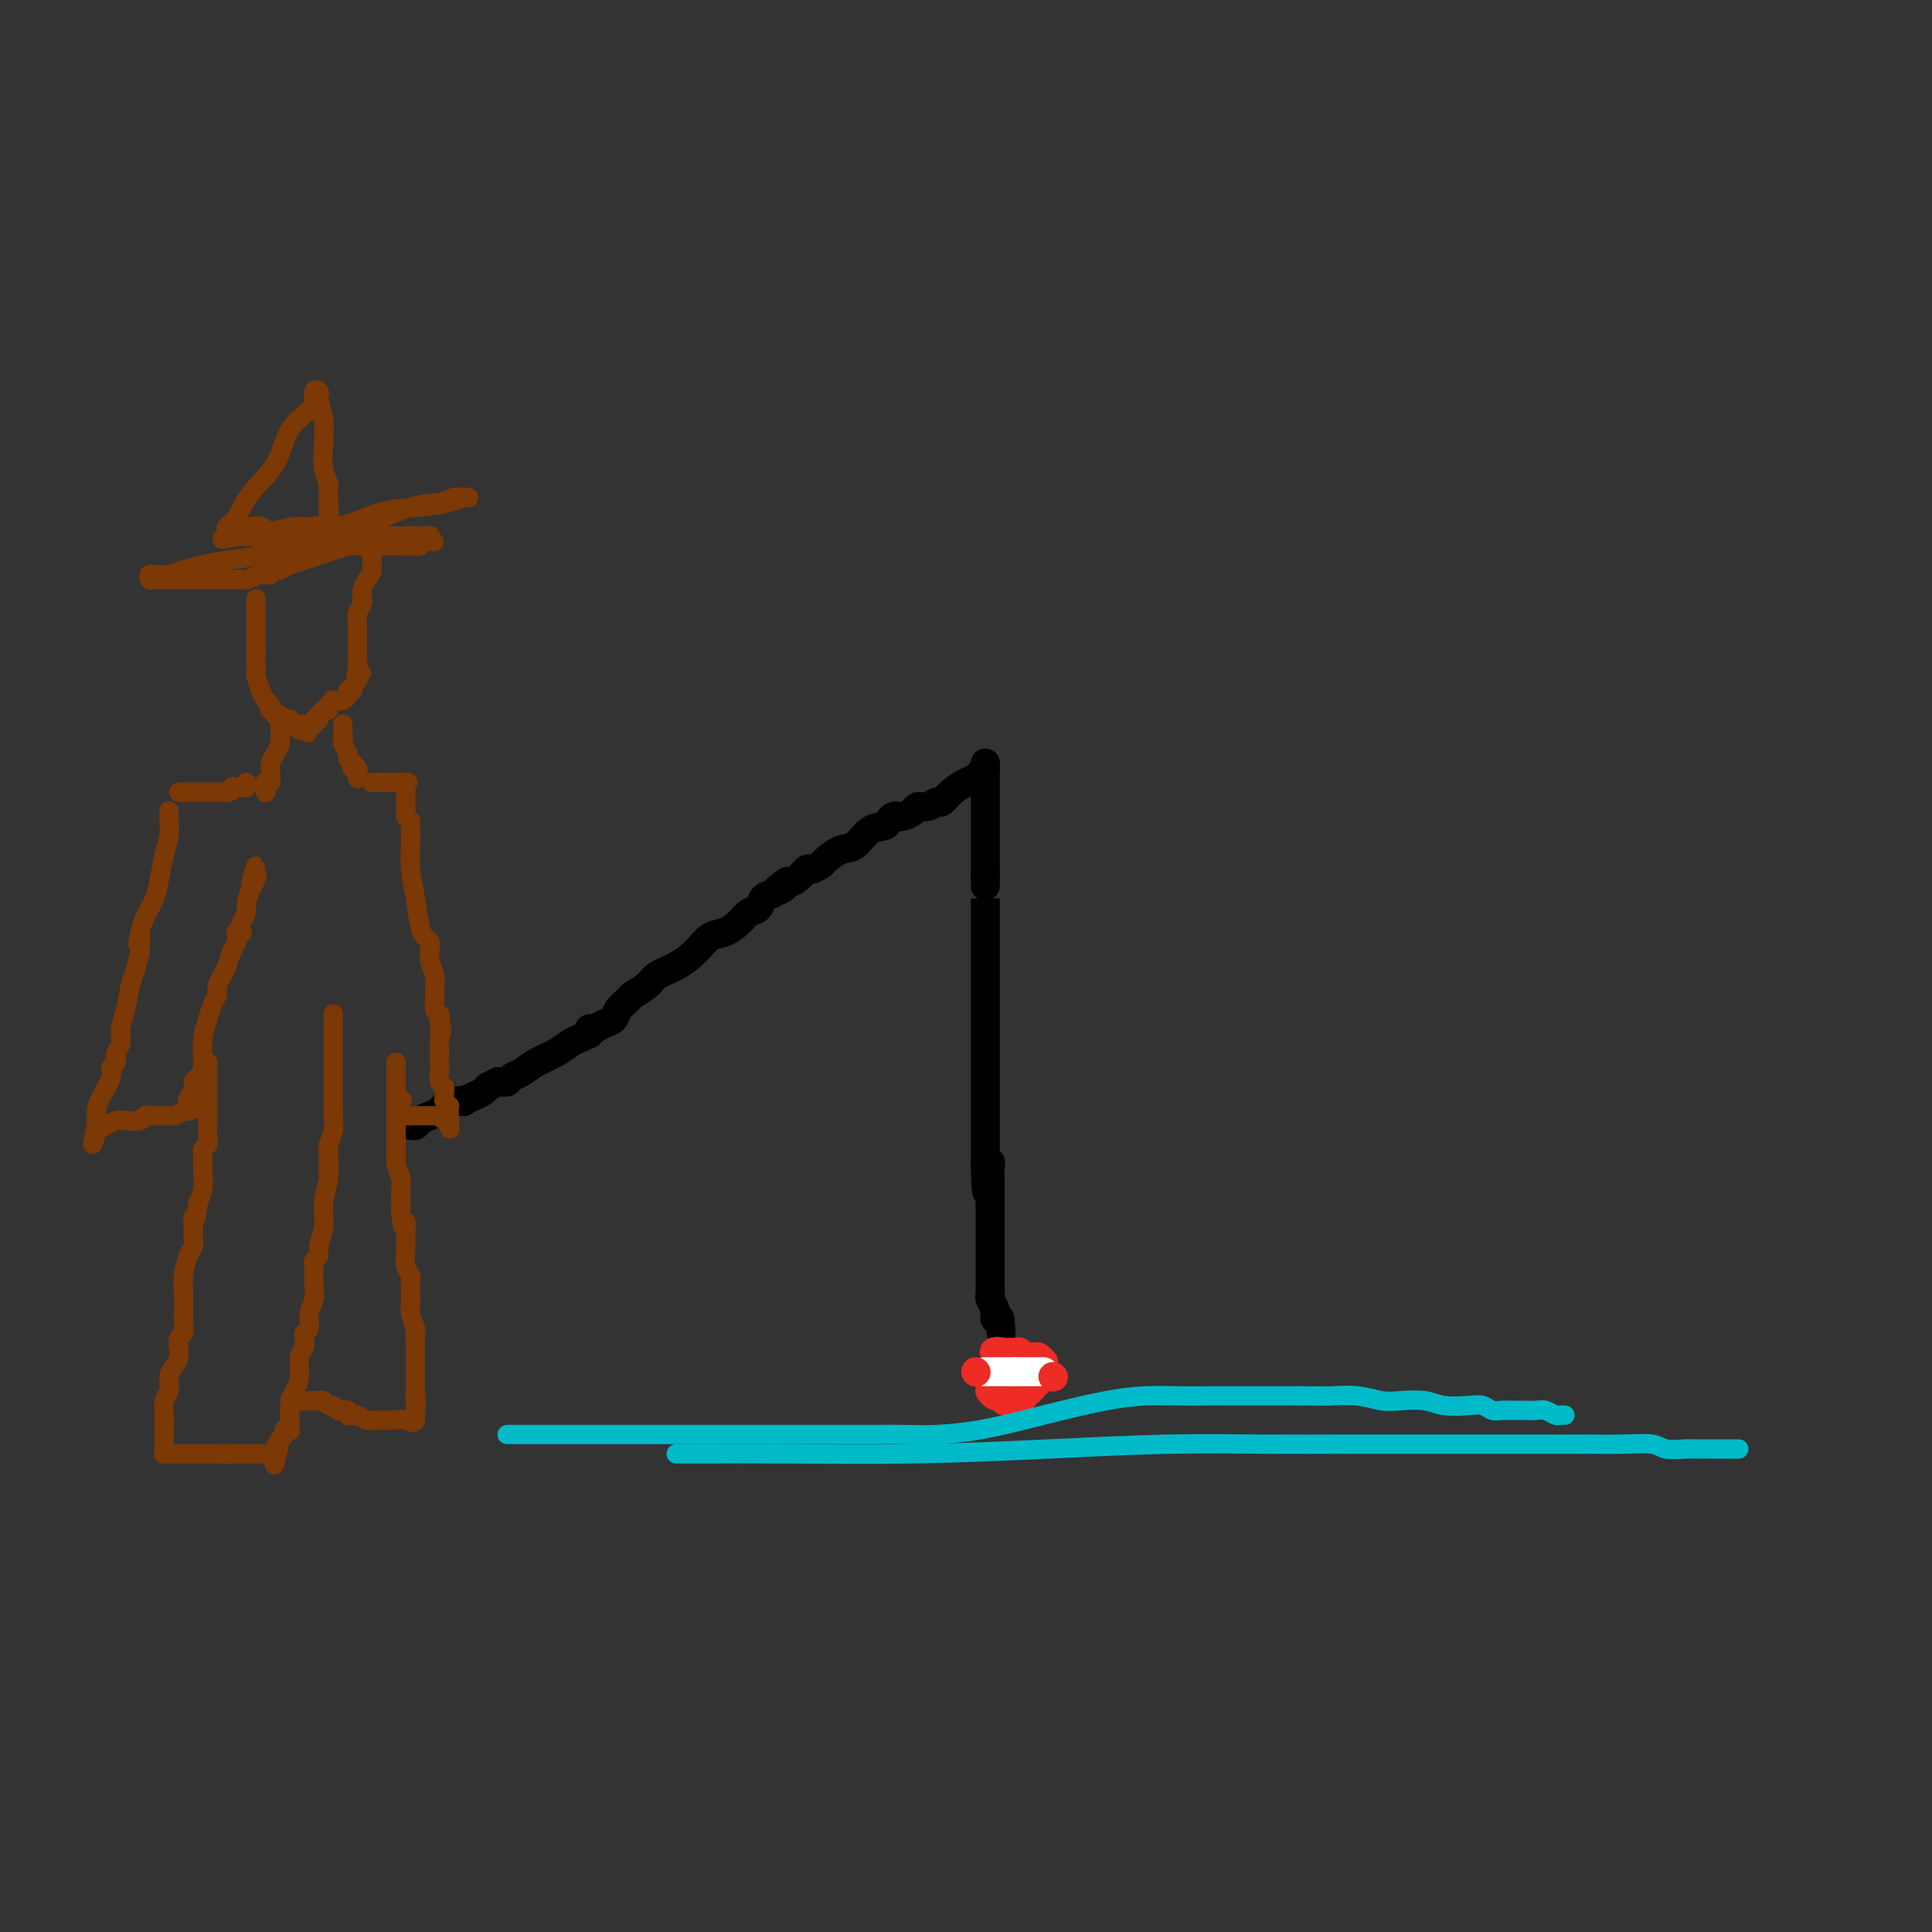 <svg viewBox='0 0 400 400' version='1.1' xmlns='http://www.w3.org/2000/svg' xmlns:xlink='http://www.w3.org/1999/xlink'><rect x="0" y="0" width="400" height="400" fill="#333333" stroke="none"/><g fill='none' stroke='#000000' stroke-width='6' stroke-linecap='round' stroke-linejoin='round'><path d='M85,233c-0.095,-0.024 -0.191,-0.048 0,0c0.191,0.048 0.667,0.166 1,0c0.333,-0.166 0.523,-0.618 1,-1c0.477,-0.382 1.240,-0.695 2,-1c0.760,-0.305 1.518,-0.604 2,-1c0.482,-0.396 0.688,-0.890 1,-1c0.312,-0.110 0.730,0.164 1,0c0.270,-0.164 0.391,-0.765 1,-1c0.609,-0.235 1.708,-0.104 2,0c0.292,0.104 -0.221,0.183 0,0c0.221,-0.183 1.175,-0.626 2,-1c0.825,-0.374 1.521,-0.678 2,-1c0.479,-0.322 0.739,-0.661 1,-1'/><path d='M101,225c2.881,-1.460 2.084,-1.111 2,-1c-0.084,0.111 0.546,-0.015 1,0c0.454,0.015 0.733,0.170 1,0c0.267,-0.170 0.522,-0.665 1,-1c0.478,-0.335 1.177,-0.509 2,-1c0.823,-0.491 1.769,-1.298 3,-2c1.231,-0.702 2.746,-1.299 4,-2c1.254,-0.701 2.245,-1.507 3,-2c0.755,-0.493 1.273,-0.672 2,-1c0.727,-0.328 1.661,-0.805 2,-1c0.339,-0.195 0.082,-0.108 0,0c-0.082,0.108 0.009,0.237 0,0c-0.009,-0.237 -0.120,-0.840 0,-1c0.120,-0.160 0.470,0.122 1,0c0.530,-0.122 1.239,-0.648 2,-1c0.761,-0.352 1.573,-0.531 2,-1c0.427,-0.469 0.469,-1.228 1,-2c0.531,-0.772 1.551,-1.557 2,-2c0.449,-0.443 0.325,-0.544 1,-1c0.675,-0.456 2.148,-1.268 3,-2c0.852,-0.732 1.085,-1.386 2,-2c0.915,-0.614 2.514,-1.190 4,-2c1.486,-0.810 2.859,-1.856 4,-3c1.141,-1.144 2.050,-2.385 3,-3c0.950,-0.615 1.941,-0.602 3,-1c1.059,-0.398 2.184,-1.206 3,-2c0.816,-0.794 1.322,-1.574 2,-2c0.678,-0.426 1.529,-0.499 2,-1c0.471,-0.501 0.563,-1.429 1,-2c0.437,-0.571 1.218,-0.786 2,-1'/><path d='M160,185c5.590,-4.418 2.065,-1.962 1,-1c-1.065,0.962 0.329,0.430 1,0c0.671,-0.430 0.618,-0.760 1,-1c0.382,-0.240 1.200,-0.392 2,-1c0.800,-0.608 1.582,-1.673 2,-2c0.418,-0.327 0.471,0.083 1,0c0.529,-0.083 1.534,-0.660 2,-1c0.466,-0.340 0.394,-0.444 1,-1c0.606,-0.556 1.888,-1.563 3,-2c1.112,-0.437 2.052,-0.303 3,-1c0.948,-0.697 1.904,-2.225 3,-3c1.096,-0.775 2.332,-0.796 3,-1c0.668,-0.204 0.769,-0.590 1,-1c0.231,-0.410 0.591,-0.845 1,-1c0.409,-0.155 0.868,-0.032 1,0c0.132,0.032 -0.064,-0.029 0,0c0.064,0.029 0.388,0.147 1,0c0.612,-0.147 1.511,-0.560 2,-1c0.489,-0.440 0.567,-0.908 1,-1c0.433,-0.092 1.222,0.193 2,0c0.778,-0.193 1.546,-0.864 2,-1c0.454,-0.136 0.594,0.262 1,0c0.406,-0.262 1.079,-1.185 2,-2c0.921,-0.815 2.089,-1.524 3,-2c0.911,-0.476 1.565,-0.720 2,-1c0.435,-0.280 0.653,-0.597 1,-1c0.347,-0.403 0.825,-0.891 1,-1c0.175,-0.109 0.047,0.163 0,0c-0.047,-0.163 -0.013,-0.761 0,-1c0.013,-0.239 0.007,-0.120 0,0'/><path d='M204,158c0.000,0.447 0.000,0.893 0,1c0.000,0.107 0.000,-0.127 0,0c0.000,0.127 0.000,0.615 0,1c0.000,0.385 0.000,0.666 0,1c0.000,0.334 -0.000,0.721 0,1c0.000,0.279 -0.000,0.451 0,1c0.000,0.549 0.000,1.474 0,2c0.000,0.526 0.000,0.654 0,1c0.000,0.346 -0.000,0.912 0,1c0.000,0.088 0.000,-0.301 0,0c0.000,0.301 0.000,1.292 0,2c0.000,0.708 0.000,1.131 0,2c0.000,0.869 0.000,2.183 0,3c0.000,0.817 -0.000,1.136 0,2c0.000,0.864 0.000,2.271 0,3c0.000,0.729 0.000,0.780 0,1c0.000,0.220 0.000,0.610 0,1'/><path d='M204,181c0.000,3.858 0.000,2.004 0,2c0.000,-0.004 0.000,1.841 0,3c0.000,1.159 0.000,1.632 0,3c0.000,1.368 -0.000,3.631 0,5c0.000,1.369 -0.000,1.842 0,3c0.000,1.158 0.000,2.999 0,4c0.000,1.001 0.000,1.160 0,2c0.000,0.840 -0.000,2.361 0,3c0.000,0.639 0.000,0.397 0,1c0.000,0.603 0.000,2.051 0,3c0.000,0.949 0.000,1.399 0,2c0.000,0.601 0.000,1.353 0,2c0.000,0.647 -0.000,1.189 0,2c0.000,0.811 0.000,1.890 0,3c0.000,1.110 0.000,2.250 0,3c0.000,0.750 0.000,1.111 0,2c0.000,0.889 0.000,2.307 0,3c0.000,0.693 0.000,0.660 0,1c0.000,0.340 0.000,1.054 0,2c0.000,0.946 0.000,2.124 0,3c0.000,0.876 0.000,1.450 0,2c0.000,0.550 0.000,1.074 0,2c0.000,0.926 0.000,2.252 0,3c0.000,0.748 0.000,0.919 0,1c0.000,0.081 0.000,0.073 0,0c0.000,-0.073 0.000,-0.212 0,0c0.000,0.212 0.000,0.775 0,1c0.000,0.225 0.000,0.113 0,0'/><path d='M204,242c0.226,9.451 0.793,2.577 1,0c0.207,-2.577 0.056,-0.857 0,0c-0.056,0.857 -0.015,0.849 0,1c0.015,0.151 0.004,0.459 0,1c-0.004,0.541 -0.001,1.313 0,2c0.001,0.687 0.000,1.288 0,2c-0.000,0.712 -0.000,1.537 0,2c0.000,0.463 0.000,0.566 0,1c-0.000,0.434 -0.000,1.200 0,2c0.000,0.800 0.000,1.633 0,2c-0.000,0.367 -0.000,0.268 0,1c0.000,0.732 -0.000,2.295 0,3c0.000,0.705 0.000,0.552 0,1c-0.000,0.448 -0.000,1.497 0,2c0.000,0.503 0.000,0.460 0,1c-0.000,0.540 -0.000,1.664 0,2c0.000,0.336 0.000,-0.117 0,0c-0.000,0.117 -0.001,0.804 0,1c0.001,0.196 0.004,-0.099 0,0c-0.004,0.099 -0.015,0.591 0,1c0.015,0.409 0.057,0.736 0,1c-0.057,0.264 -0.211,0.467 0,1c0.211,0.533 0.789,1.397 1,2c0.211,0.603 0.057,0.946 0,1c-0.057,0.054 -0.016,-0.182 0,0c0.016,0.182 0.007,0.781 0,1c-0.007,0.219 -0.012,0.059 0,0c0.012,-0.059 0.042,-0.016 0,0c-0.042,0.016 -0.155,0.005 0,0c0.155,-0.005 0.577,-0.002 1,0'/><path d='M207,273c0.500,5.167 0.250,2.583 0,0'/></g>
<g fill='none' stroke='#EE2B24' stroke-width='6' stroke-linecap='round' stroke-linejoin='round'><path d='M209,284c-0.423,-0.008 -0.845,-0.016 -1,0c-0.155,0.016 -0.042,0.057 0,0c0.042,-0.057 0.011,-0.212 0,0c-0.011,0.212 -0.004,0.793 0,1c0.004,0.207 0.005,0.041 0,0c-0.005,-0.041 -0.016,0.041 0,0c0.016,-0.041 0.060,-0.207 0,0c-0.060,0.207 -0.222,0.788 0,1c0.222,0.212 0.829,0.057 1,0c0.171,-0.057 -0.094,-0.015 0,0c0.094,0.015 0.546,0.004 1,0c0.454,-0.004 0.910,-0.001 1,0c0.090,0.001 -0.186,0.000 0,0c0.186,-0.000 0.834,-0.000 1,0c0.166,0.000 -0.152,0.000 0,0c0.152,-0.000 0.773,-0.000 1,0c0.227,0.000 0.061,0.000 0,0c-0.061,-0.000 -0.017,-0.000 0,0c0.017,0.000 0.009,0.000 0,0'/><path d='M213,286c0.861,0.132 1.015,-0.538 1,-1c-0.015,-0.462 -0.199,-0.716 0,-1c0.199,-0.284 0.781,-0.598 1,-1c0.219,-0.402 0.073,-0.892 0,-1c-0.073,-0.108 -0.075,0.167 0,0c0.075,-0.167 0.228,-0.776 0,-1c-0.228,-0.224 -0.836,-0.064 -1,0c-0.164,0.064 0.114,0.031 0,0c-0.114,-0.031 -0.622,-0.061 -1,0c-0.378,0.061 -0.626,0.212 -1,0c-0.374,-0.212 -0.874,-0.789 -1,-1c-0.126,-0.211 0.124,-0.057 0,0c-0.124,0.057 -0.621,0.015 -1,0c-0.379,-0.015 -0.641,-0.005 -1,0c-0.359,0.005 -0.814,0.005 -1,0c-0.186,-0.005 -0.103,-0.016 0,0c0.103,0.016 0.225,0.059 0,0c-0.225,-0.059 -0.796,-0.219 -1,0c-0.204,0.219 -0.039,0.818 0,1c0.039,0.182 -0.046,-0.052 0,0c0.046,0.052 0.223,0.392 0,1c-0.223,0.608 -0.844,1.486 -1,2c-0.156,0.514 0.155,0.664 0,1c-0.155,0.336 -0.774,0.860 -1,1c-0.226,0.140 -0.058,-0.102 0,0c0.058,0.102 0.004,0.548 0,1c-0.004,0.452 0.040,0.908 0,1c-0.040,0.092 -0.165,-0.182 0,0c0.165,0.182 0.621,0.818 1,1c0.379,0.182 0.680,-0.091 1,0c0.320,0.091 0.660,0.545 1,1'/><path d='M208,290c0.627,0.463 0.694,0.121 1,0c0.306,-0.121 0.852,-0.022 1,0c0.148,0.022 -0.101,-0.032 0,0c0.101,0.032 0.552,0.149 1,0c0.448,-0.149 0.894,-0.566 1,-1c0.106,-0.434 -0.129,-0.886 0,-1c0.129,-0.114 0.623,0.109 1,0c0.377,-0.109 0.636,-0.550 1,-1c0.364,-0.450 0.833,-0.909 1,-1c0.167,-0.091 0.031,0.187 0,0c-0.031,-0.187 0.044,-0.839 0,-1c-0.044,-0.161 -0.208,0.168 0,0c0.208,-0.168 0.788,-0.834 1,-1c0.212,-0.166 0.058,0.167 0,0c-0.058,-0.167 -0.018,-0.833 0,-1c0.018,-0.167 0.015,0.166 0,0c-0.015,-0.166 -0.041,-0.829 0,-1c0.041,-0.171 0.151,0.150 0,0c-0.151,-0.150 -0.561,-0.773 -1,-1c-0.439,-0.227 -0.905,-0.060 -1,0c-0.095,0.060 0.181,0.012 0,0c-0.181,-0.012 -0.819,0.011 -1,0c-0.181,-0.011 0.096,-0.055 0,0c-0.096,0.055 -0.565,0.211 -1,0c-0.435,-0.211 -0.838,-0.789 -1,-1c-0.162,-0.211 -0.085,-0.057 0,0c0.085,0.057 0.177,0.015 0,0c-0.177,-0.015 -0.625,-0.004 -1,0c-0.375,0.004 -0.678,0.001 -1,0c-0.322,-0.001 -0.663,-0.000 -1,0c-0.337,0.000 -0.668,0.000 -1,0'/><path d='M207,280c-1.332,-0.468 -0.161,-0.139 0,0c0.161,0.139 -0.689,0.089 -1,0c-0.311,-0.089 -0.083,-0.217 0,0c0.083,0.217 0.022,0.780 0,1c-0.022,0.220 -0.006,0.097 0,0c0.006,-0.097 0.002,-0.170 0,0c-0.002,0.170 -0.000,0.582 0,1c0.000,0.418 0.000,0.843 0,1c-0.000,0.157 -0.000,0.045 0,0c0.000,-0.045 0.000,-0.022 0,0'/></g>
<g fill='none' stroke='#FFFFFF' stroke-width='6' stroke-linecap='round' stroke-linejoin='round'><path d='M204,284c0.030,0.000 0.059,0.000 0,0c-0.059,0.000 -0.208,0.000 0,0c0.208,0.000 0.773,0.000 1,0c0.227,-0.000 0.117,0.000 0,0c-0.117,0.000 -0.241,0.000 0,0c0.241,0.000 0.849,0.000 1,0c0.151,0.000 -0.153,0.000 0,0c0.153,0.000 0.763,0.000 1,0c0.237,0.000 0.101,0.000 0,0c-0.101,0.000 -0.167,0.000 0,0c0.167,0.000 0.567,0.000 1,0c0.433,-0.000 0.901,0.000 1,0c0.099,0.000 -0.169,0.000 0,0c0.169,0.000 0.776,0.000 1,0c0.224,0.000 0.064,0.000 0,0c-0.064,0.000 -0.032,0.000 0,0'/><path d='M210,284c0.868,0.000 0.036,0.000 0,0c-0.036,0.000 0.722,0.000 1,0c0.278,-0.000 0.075,0.000 0,0c-0.075,0.000 -0.021,0.000 0,0c0.021,0.000 0.010,0.000 0,0c-0.010,0.000 -0.018,0.000 0,0c0.018,0.000 0.061,0.000 0,0c-0.061,0.000 -0.228,0.000 0,0c0.228,0.000 0.850,0.000 1,0c0.150,0.000 -0.171,0.000 0,0c0.171,-0.000 0.834,0.000 1,0c0.166,0.000 -0.166,0.000 0,0c0.166,0.000 0.828,0.000 1,0c0.172,0.000 -0.146,0.000 0,0c0.146,0.000 0.757,-0.000 1,0c0.243,0.000 0.118,0.000 0,0c-0.118,0.000 -0.228,-0.000 0,0c0.228,0.000 0.793,0.000 1,0c0.207,0.000 0.055,-0.000 0,0c-0.055,0.000 -0.015,0.000 0,0c0.015,0.000 0.004,-0.000 0,0c-0.004,0.000 -0.001,0.000 0,0c0.001,0.000 0.001,0.000 0,0'/></g>
<g fill='none' stroke='#EE2B24' stroke-width='6' stroke-linecap='round' stroke-linejoin='round'><path d='M202,284c0.000,0.000 0.100,0.100 0.1,0.1'/><path d='M218,285c0.000,0.000 0.100,0.100 0.1,0.1'/></g>
<g fill='none' stroke='#7C3805' stroke-width='4' stroke-linecap='round' stroke-linejoin='round'><path d='M43,220c0.000,0.025 0.000,0.050 0,0c-0.000,-0.050 -0.000,-0.173 0,0c0.000,0.173 0.000,0.644 0,1c-0.000,0.356 -0.000,0.599 0,1c0.000,0.401 0.001,0.962 0,2c-0.001,1.038 -0.004,2.554 0,4c0.004,1.446 0.015,2.822 0,4c-0.015,1.178 -0.057,2.157 0,3c0.057,0.843 0.211,1.549 0,2c-0.211,0.451 -0.789,0.646 -1,1c-0.211,0.354 -0.057,0.866 0,1c0.057,0.134 0.016,-0.109 0,0c-0.016,0.109 -0.007,0.571 0,1c0.007,0.429 0.012,0.826 0,1c-0.012,0.174 -0.042,0.124 0,1c0.042,0.876 0.155,2.679 0,4c-0.155,1.321 -0.577,2.161 -1,3'/><path d='M41,249c-0.536,5.058 -0.875,3.204 -1,3c-0.125,-0.204 -0.036,1.242 0,2c0.036,0.758 0.020,0.828 0,1c-0.020,0.172 -0.044,0.446 0,1c0.044,0.554 0.155,1.388 0,2c-0.155,0.612 -0.578,1.003 -1,2c-0.422,0.997 -0.844,2.600 -1,4c-0.156,1.400 -0.045,2.598 0,4c0.045,1.402 0.026,3.009 0,4c-0.026,0.991 -0.059,1.368 0,2c0.059,0.632 0.209,1.521 0,2c-0.209,0.479 -0.778,0.550 -1,1c-0.222,0.450 -0.097,1.279 0,2c0.097,0.721 0.166,1.333 0,2c-0.166,0.667 -0.566,1.390 -1,2c-0.434,0.610 -0.901,1.106 -1,2c-0.099,0.894 0.170,2.186 0,3c-0.170,0.814 -0.777,1.150 -1,2c-0.223,0.850 -0.060,2.212 0,3c0.060,0.788 0.016,1.000 0,1c-0.016,0.000 -0.004,-0.211 0,0c0.004,0.211 0.001,0.844 0,1c-0.001,0.156 -0.000,-0.166 0,0c0.000,0.166 0.000,0.818 0,1c-0.000,0.182 -0.000,-0.106 0,0c0.000,0.106 0.000,0.607 0,1c-0.000,0.393 -0.000,0.680 0,1c0.000,0.320 0.000,0.673 0,1c-0.000,0.327 -0.000,0.626 0,1c0.000,0.374 0.000,0.821 0,1c-0.000,0.179 -0.000,0.089 0,0'/><path d='M34,301c0.048,0.000 0.096,0.000 0,0c-0.096,0.000 -0.335,0.000 0,0c0.335,0.000 1.242,0.000 2,0c0.758,0.000 1.365,0.000 2,0c0.635,0.000 1.299,0.000 2,0c0.701,0.000 1.441,0.000 2,0c0.559,0.000 0.938,0.000 1,0c0.062,0.000 -0.194,0.000 0,0c0.194,0.000 0.839,0.000 1,0c0.161,0.000 -0.163,0.000 0,0c0.163,0.000 0.813,0.000 1,0c0.187,0.000 -0.090,0.000 0,0c0.090,0.000 0.546,0.000 1,0c0.454,0.000 0.906,-0.000 1,0c0.094,0.000 -0.171,0.000 0,0c0.171,0.000 0.778,0.000 1,0c0.222,0.000 0.060,0.000 0,0c-0.060,0.000 -0.017,0.000 0,0c0.017,0.000 0.009,0.000 0,0'/><path d='M69,210c0.000,0.026 0.000,0.052 0,0c-0.000,-0.052 -0.000,-0.184 0,0c0.000,0.184 0.000,0.682 0,1c-0.000,0.318 -0.000,0.456 0,1c0.000,0.544 0.000,1.493 0,2c-0.000,0.507 -0.000,0.573 0,1c0.000,0.427 0.000,1.214 0,2c-0.000,0.786 -0.000,1.570 0,2c0.000,0.430 0.000,0.506 0,1c-0.000,0.494 -0.000,1.406 0,2c0.000,0.594 0.001,0.872 0,1c-0.001,0.128 -0.004,0.108 0,1c0.004,0.892 0.015,2.697 0,4c-0.015,1.303 -0.057,2.104 0,3c0.057,0.896 0.211,1.885 0,3c-0.211,1.115 -0.789,2.354 -1,3c-0.211,0.646 -0.057,0.699 0,1c0.057,0.301 0.015,0.850 0,1c-0.015,0.150 -0.004,-0.100 0,0c0.004,0.100 0.002,0.550 0,1'/><path d='M68,240c-0.172,4.749 -0.103,1.622 0,1c0.103,-0.622 0.239,1.262 0,3c-0.239,1.738 -0.852,3.330 -1,5c-0.148,1.670 0.171,3.418 0,5c-0.171,1.582 -0.830,2.998 -1,4c-0.170,1.002 0.151,1.590 0,2c-0.151,0.410 -0.773,0.640 -1,1c-0.227,0.360 -0.060,0.848 0,1c0.060,0.152 0.012,-0.031 0,0c-0.012,0.031 0.012,0.278 0,1c-0.012,0.722 -0.060,1.920 0,3c0.060,1.080 0.226,2.044 0,3c-0.226,0.956 -0.846,1.905 -1,3c-0.154,1.095 0.156,2.334 0,3c-0.156,0.666 -0.778,0.757 -1,1c-0.222,0.243 -0.045,0.638 0,1c0.045,0.362 -0.043,0.691 0,1c0.043,0.309 0.218,0.599 0,1c-0.218,0.401 -0.829,0.914 -1,2c-0.171,1.086 0.098,2.744 0,4c-0.098,1.256 -0.562,2.109 -1,3c-0.438,0.891 -0.848,1.818 -1,3c-0.152,1.182 -0.044,2.618 0,3c0.044,0.382 0.026,-0.291 0,0c-0.026,0.291 -0.058,1.545 0,2c0.058,0.455 0.208,0.112 0,0c-0.208,-0.112 -0.774,0.009 -1,0c-0.226,-0.009 -0.112,-0.147 0,0c0.112,0.147 0.222,0.578 0,1c-0.222,0.422 -0.778,0.835 -1,1c-0.222,0.165 -0.111,0.083 0,0'/><path d='M58,298c-1.775,9.365 -1.211,3.777 -1,2c0.211,-1.777 0.071,0.256 0,1c-0.071,0.744 -0.071,0.199 0,0c0.071,-0.199 0.215,-0.053 0,0c-0.215,0.053 -0.789,0.014 -1,0c-0.211,-0.014 -0.060,-0.004 0,0c0.060,0.004 0.030,0.002 0,0'/><path d='M56,301c0.002,0.000 0.003,0.000 0,0c-0.003,0.000 -0.011,0.000 0,0c0.011,0.000 0.043,0.000 0,0c-0.043,0.000 -0.159,0.000 -1,0c-0.841,0.000 -2.407,0.000 -3,0c-0.593,0.000 -0.211,0.000 0,0c0.211,0.000 0.253,0.000 0,0c-0.253,0.000 -0.802,0.000 -1,0c-0.198,0.000 -0.046,0.000 0,0c0.046,0.000 -0.016,0.000 0,0c0.016,0.000 0.109,0.000 0,0c-0.109,0.000 -0.421,0.000 -1,0c-0.579,0.000 -1.425,0.000 -2,0c-0.575,0.000 -0.879,-0.000 -1,0c-0.121,0.000 -0.061,0.000 0,0'/><path d='M47,301c-1.500,0.000 -0.750,0.000 0,0'/><path d='M82,220c0.000,0.016 0.000,0.032 0,0c-0.000,-0.032 -0.000,-0.111 0,0c0.000,0.111 0.000,0.411 0,1c-0.000,0.589 -0.000,1.467 0,2c0.000,0.533 0.000,0.720 0,1c-0.000,0.280 -0.000,0.653 0,1c0.000,0.347 0.000,0.668 0,1c-0.000,0.332 -0.000,0.675 0,1c0.000,0.325 0.000,0.631 0,1c-0.000,0.369 -0.000,0.799 0,1c0.000,0.201 0.000,0.172 0,1c-0.000,0.828 -0.000,2.512 0,3c0.000,0.488 0.000,-0.220 0,0c-0.000,0.220 -0.000,1.368 0,2c0.000,0.632 0.000,0.747 0,1c-0.000,0.253 -0.001,0.643 0,1c0.001,0.357 0.004,0.680 0,1c-0.004,0.320 -0.015,0.637 0,1c0.015,0.363 0.057,0.772 0,1c-0.057,0.228 -0.211,0.274 0,1c0.211,0.726 0.789,2.133 1,3c0.211,0.867 0.057,1.195 0,2c-0.057,0.805 -0.016,2.087 0,3c0.016,0.913 0.008,1.456 0,2'/><path d='M83,251c0.381,5.120 0.834,2.421 1,2c0.166,-0.421 0.043,1.438 0,2c-0.043,0.562 -0.008,-0.172 0,0c0.008,0.172 -0.012,1.249 0,2c0.012,0.751 0.056,1.175 0,2c-0.056,0.825 -0.211,2.051 0,3c0.211,0.949 0.789,1.619 1,2c0.211,0.381 0.056,0.471 0,1c-0.056,0.529 -0.011,1.497 0,2c0.011,0.503 -0.011,0.539 0,1c0.011,0.461 0.056,1.345 0,2c-0.056,0.655 -0.211,1.082 0,2c0.211,0.918 0.789,2.327 1,3c0.211,0.673 0.057,0.610 0,1c-0.057,0.390 -0.015,1.232 0,2c0.015,0.768 0.004,1.462 0,2c-0.004,0.538 -0.001,0.922 0,1c0.001,0.078 0.000,-0.148 0,0c-0.000,0.148 -0.000,0.669 0,1c0.000,0.331 0.000,0.471 0,1c-0.000,0.529 -0.000,1.448 0,2c0.000,0.552 0.000,0.735 0,1c-0.000,0.265 -0.000,0.610 0,1c0.000,0.390 0.000,0.826 0,1c-0.000,0.174 -0.000,0.087 0,0'/><path d='M86,288c0.464,5.887 0.124,2.103 0,1c-0.124,-1.103 -0.033,0.475 0,1c0.033,0.525 0.009,-0.003 0,0c-0.009,0.003 -0.002,0.536 0,1c0.002,0.464 0.001,0.860 0,1c-0.001,0.140 -0.000,0.024 0,0c0.000,-0.024 0.000,0.045 0,0c-0.000,-0.045 -0.000,-0.204 0,0c0.000,0.204 0.000,0.773 0,1c-0.000,0.227 -0.000,0.113 0,0c0.000,-0.113 0.000,-0.227 0,0c-0.000,0.227 -0.000,0.793 0,1c0.000,0.207 0.000,0.056 0,0c-0.000,-0.056 -0.000,-0.015 0,0c0.000,0.015 0.000,0.004 0,0c-0.000,-0.004 -0.000,-0.002 0,0'/><path d='M86,294c-0.367,0.928 -1.283,0.249 -2,0c-0.717,-0.249 -1.234,-0.067 -2,0c-0.766,0.067 -1.780,0.019 -2,0c-0.220,-0.019 0.355,-0.009 0,0c-0.355,0.009 -1.639,0.016 -2,0c-0.361,-0.016 0.200,-0.056 0,0c-0.200,0.056 -1.163,0.207 -2,0c-0.837,-0.207 -1.549,-0.773 -2,-1c-0.451,-0.227 -0.642,-0.114 -1,0c-0.358,0.114 -0.884,0.228 -1,0c-0.116,-0.228 0.176,-0.797 0,-1c-0.176,-0.203 -0.821,-0.039 -1,0c-0.179,0.039 0.107,-0.046 0,0c-0.107,0.046 -0.606,0.223 -1,0c-0.394,-0.223 -0.684,-0.844 -1,-1c-0.316,-0.156 -0.659,0.154 -1,0c-0.341,-0.154 -0.680,-0.773 -1,-1c-0.320,-0.227 -0.621,-0.061 -1,0c-0.379,0.061 -0.837,0.016 -1,0c-0.163,-0.016 -0.032,-0.004 0,0c0.032,0.004 -0.034,0.001 0,0c0.034,-0.001 0.167,-0.000 0,0c-0.167,0.000 -0.633,0.000 -1,0c-0.367,-0.000 -0.634,-0.000 -1,0c-0.366,0.000 -0.830,0.000 -1,0c-0.170,-0.000 -0.046,-0.000 0,0c0.046,0.000 0.012,0.000 0,0c-0.012,-0.000 -0.004,-0.000 0,0c0.004,0.000 0.002,0.000 0,0'/><path d='M62,290c-3.733,-0.622 -1.067,-0.178 0,0c1.067,0.178 0.533,0.089 0,0'/><path d='M85,170c-0.006,0.085 -0.013,0.169 0,1c0.013,0.831 0.045,2.408 0,4c-0.045,1.592 -0.166,3.200 0,5c0.166,1.800 0.619,3.791 1,6c0.381,2.209 0.691,4.634 1,6c0.309,1.366 0.619,1.671 1,2c0.381,0.329 0.833,0.682 1,1c0.167,0.318 0.049,0.602 0,1c-0.049,0.398 -0.027,0.911 0,1c0.027,0.089 0.060,-0.247 0,0c-0.060,0.247 -0.213,1.078 0,2c0.213,0.922 0.792,1.935 1,3c0.208,1.065 0.045,2.182 0,3c-0.045,0.818 0.026,1.336 0,2c-0.026,0.664 -0.150,1.476 0,2c0.150,0.524 0.575,0.762 1,1'/><path d='M91,210c0.928,6.400 0.249,2.401 0,1c-0.249,-1.401 -0.067,-0.203 0,1c0.067,1.203 0.018,2.413 0,3c-0.018,0.587 -0.005,0.553 0,1c0.005,0.447 0.001,1.377 0,2c-0.001,0.623 -0.000,0.939 0,1c0.000,0.061 -0.001,-0.135 0,0c0.001,0.135 0.004,0.599 0,1c-0.004,0.401 -0.015,0.737 0,1c0.015,0.263 0.057,0.452 0,1c-0.057,0.548 -0.212,1.456 0,2c0.212,0.544 0.793,0.724 1,1c0.207,0.276 0.041,0.647 0,1c-0.041,0.353 0.041,0.687 0,1c-0.041,0.313 -0.207,0.606 0,1c0.207,0.394 0.788,0.891 1,1c0.212,0.109 0.057,-0.168 0,0c-0.057,0.168 -0.015,0.781 0,1c0.015,0.219 0.004,0.045 0,0c-0.004,-0.045 -0.001,0.041 0,0c0.001,-0.041 0.000,-0.208 0,0c-0.000,0.208 -0.000,0.792 0,1c0.000,0.208 0.000,0.042 0,0c-0.000,-0.042 -0.000,0.040 0,0c0.000,-0.040 0.000,-0.203 0,0c-0.000,0.203 -0.000,0.772 0,1c0.000,0.228 0.000,0.114 0,0'/><path d='M93,232c0.298,3.408 0.042,0.927 0,0c-0.042,-0.927 0.128,-0.301 0,0c-0.128,0.301 -0.555,0.277 -1,0c-0.445,-0.277 -0.906,-0.806 -1,-1c-0.094,-0.194 0.181,-0.052 0,0c-0.181,0.052 -0.818,0.014 -1,0c-0.182,-0.014 0.091,-0.004 0,0c-0.091,0.004 -0.545,0.001 -1,0c-0.455,-0.001 -0.911,-0.000 -1,0c-0.089,0.000 0.187,0.000 0,0c-0.187,-0.000 -0.838,-0.000 -1,0c-0.162,0.000 0.167,0.000 0,0c-0.167,-0.000 -0.828,0.000 -1,0c-0.172,-0.000 0.146,-0.000 0,0c-0.146,0.000 -0.756,0.000 -1,0c-0.244,-0.000 -0.122,-0.000 0,0c0.122,0.000 0.243,0.001 0,0c-0.243,-0.001 -0.850,-0.004 -1,0c-0.150,0.004 0.156,0.015 0,0c-0.156,-0.015 -0.774,-0.057 -1,0c-0.226,0.057 -0.061,0.211 0,0c0.061,-0.211 0.016,-0.788 0,-1c-0.016,-0.212 -0.005,-0.061 0,0c0.005,0.061 0.002,0.030 0,0'/><path d='M83,230c-1.556,-0.756 -0.444,-1.644 0,-2c0.444,-0.356 0.222,-0.178 0,0'/><path d='M35,168c0.000,-0.011 0.001,-0.023 0,0c-0.001,0.023 -0.003,0.080 0,0c0.003,-0.080 0.012,-0.297 0,0c-0.012,0.297 -0.044,1.107 0,2c0.044,0.893 0.163,1.870 0,3c-0.163,1.130 -0.607,2.413 -1,4c-0.393,1.587 -0.734,3.477 -1,5c-0.266,1.523 -0.456,2.679 -1,4c-0.544,1.321 -1.441,2.806 -2,4c-0.559,1.194 -0.779,2.097 -1,3'/><path d='M29,193c-0.928,4.044 -0.248,1.654 0,1c0.248,-0.654 0.063,0.426 0,1c-0.063,0.574 -0.006,0.640 0,1c0.006,0.360 -0.040,1.012 0,1c0.040,-0.012 0.164,-0.688 0,0c-0.164,0.688 -0.617,2.740 -1,4c-0.383,1.260 -0.695,1.727 -1,3c-0.305,1.273 -0.604,3.350 -1,5c-0.396,1.650 -0.891,2.872 -1,4c-0.109,1.128 0.168,2.162 0,3c-0.168,0.838 -0.781,1.481 -1,2c-0.219,0.519 -0.043,0.914 0,1c0.043,0.086 -0.048,-0.136 0,0c0.048,0.136 0.233,0.629 0,1c-0.233,0.371 -0.886,0.619 -1,1c-0.114,0.381 0.309,0.896 0,2c-0.309,1.104 -1.351,2.797 -2,4c-0.649,1.203 -0.906,1.916 -1,3c-0.094,1.084 -0.025,2.538 0,3c0.025,0.462 0.007,-0.068 0,0c-0.007,0.068 -0.002,0.734 0,1c0.002,0.266 0.001,0.133 0,0'/><path d='M20,234c-1.444,6.120 -0.554,0.922 0,-1c0.554,-1.922 0.772,-0.566 1,0c0.228,0.566 0.466,0.344 1,0c0.534,-0.344 1.364,-0.810 2,-1c0.636,-0.190 1.078,-0.103 2,0c0.922,0.103 2.323,0.224 3,0c0.677,-0.224 0.630,-0.792 1,-1c0.370,-0.208 1.157,-0.056 2,0c0.843,0.056 1.742,0.015 2,0c0.258,-0.015 -0.125,-0.003 0,0c0.125,0.003 0.759,-0.003 1,0c0.241,0.003 0.088,0.015 0,0c-0.088,-0.015 -0.111,-0.057 0,0c0.111,0.057 0.355,0.211 1,0c0.645,-0.211 1.689,-0.789 2,-1c0.311,-0.211 -0.113,-0.057 0,0c0.113,0.057 0.762,0.015 1,0c0.238,-0.015 0.064,-0.004 0,0c-0.064,0.004 -0.018,0.001 0,0c0.018,-0.001 0.009,-0.001 0,0'/><path d='M39,230c2.875,-0.981 0.564,-1.432 0,-2c-0.564,-0.568 0.620,-1.253 1,-2c0.380,-0.747 -0.042,-1.557 0,-2c0.042,-0.443 0.550,-0.520 1,-1c0.450,-0.480 0.841,-1.364 1,-2c0.159,-0.636 0.085,-1.026 0,-2c-0.085,-0.974 -0.180,-2.533 0,-4c0.180,-1.467 0.637,-2.841 1,-4c0.363,-1.159 0.632,-2.102 1,-3c0.368,-0.898 0.834,-1.749 1,-2c0.166,-0.251 0.034,0.100 0,0c-0.034,-0.100 0.032,-0.649 0,-1c-0.032,-0.351 -0.163,-0.502 0,-1c0.163,-0.498 0.618,-1.342 1,-2c0.382,-0.658 0.691,-1.129 1,-2c0.309,-0.871 0.618,-2.142 1,-3c0.382,-0.858 0.838,-1.302 1,-2c0.162,-0.698 0.030,-1.650 0,-2c-0.030,-0.350 0.044,-0.100 0,0c-0.044,0.100 -0.204,0.049 0,0c0.204,-0.049 0.772,-0.094 1,0c0.228,0.094 0.118,0.329 0,0c-0.118,-0.329 -0.242,-1.222 0,-2c0.242,-0.778 0.849,-1.442 1,-2c0.151,-0.558 -0.156,-1.011 0,-2c0.156,-0.989 0.774,-2.512 1,-3c0.226,-0.488 0.061,0.061 0,0c-0.061,-0.061 -0.017,-0.732 0,-1c0.017,-0.268 0.009,-0.134 0,0'/><path d='M52,183c1.950,-7.226 0.326,-1.793 0,0c-0.326,1.793 0.645,-0.056 1,-1c0.355,-0.944 0.095,-0.985 0,-1c-0.095,-0.015 -0.026,-0.004 0,0c0.026,0.004 0.007,0.001 0,0c-0.007,-0.001 -0.002,-0.000 0,0c0.002,0.000 0.001,0.000 0,0c-0.001,-0.000 -0.000,-0.000 0,0'/><path d='M37,164c0.439,0.000 0.878,0.000 1,0c0.122,0.000 -0.072,0.000 0,0c0.072,-0.000 0.412,0.000 1,0c0.588,0.000 1.426,0.000 2,0c0.574,0.000 0.885,0.000 1,0c0.115,0.000 0.034,-0.000 0,0c-0.034,0.000 -0.020,0.000 0,0c0.020,0.000 0.047,0.000 0,0c-0.047,0.000 -0.167,0.000 0,0c0.167,0.000 0.623,0.000 1,0c0.377,0.000 0.675,0.000 1,0c0.325,0.000 0.675,0.000 1,0c0.325,0.000 0.623,0.000 1,0c0.377,0.000 0.833,0.000 1,0c0.167,0.000 0.045,0.000 0,0c-0.045,0.000 -0.012,-0.000 0,0c0.012,0.000 0.003,0.000 0,0c-0.003,-0.000 -0.002,0.000 0,0'/><path d='M47,164c1.730,-0.227 1.056,-0.793 1,-1c-0.056,-0.207 0.507,-0.055 1,0c0.493,0.055 0.917,0.015 1,0c0.083,-0.015 -0.174,-0.003 0,0c0.174,0.003 0.779,-0.002 1,0c0.221,0.002 0.059,0.011 0,0c-0.059,-0.011 -0.016,-0.041 0,0c0.016,0.041 0.005,0.155 0,0c-0.005,-0.155 -0.002,-0.577 0,-1'/><path d='M78,162c-0.537,0.000 -1.073,0.000 -1,0c0.073,0.000 0.756,0.000 1,0c0.244,0.000 0.051,0.000 0,0c-0.051,0.000 0.042,0.000 0,0c-0.042,0.000 -0.219,0.000 0,0c0.219,0.000 0.833,0.000 1,0c0.167,0.000 -0.114,0.000 0,0c0.114,0.000 0.623,0.000 1,0c0.377,0.000 0.622,0.000 1,0c0.378,0.000 0.889,0.000 1,0c0.111,0.000 -0.176,0.000 0,0c0.176,0.000 0.817,0.000 1,0c0.183,0.000 -0.090,-0.000 0,0c0.090,0.000 0.545,0.000 1,0'/><path d='M84,162c0.928,-0.003 0.249,-0.011 0,0c-0.249,0.011 -0.067,0.040 0,0c0.067,-0.040 0.018,-0.151 0,0c-0.018,0.151 -0.005,0.562 0,1c0.005,0.438 0.001,0.901 0,1c-0.001,0.099 -0.000,-0.166 0,0c0.000,0.166 0.000,0.761 0,1c-0.000,0.239 -0.000,0.120 0,0c0.000,-0.120 0.000,-0.242 0,0c-0.000,0.242 -0.000,0.849 0,1c0.000,0.151 0.000,-0.156 0,0c-0.000,0.156 -0.000,0.773 0,1c0.000,0.227 0.000,0.065 0,0c-0.000,-0.065 -0.000,-0.033 0,0c0.000,0.033 0.000,0.065 0,0c-0.000,-0.065 -0.000,-0.228 0,0c0.000,0.228 0.000,0.846 0,1c-0.000,0.154 -0.000,-0.155 0,0c0.000,0.155 0.000,0.773 0,1c-0.000,0.227 -0.000,0.061 0,0c0.000,-0.061 0.000,-0.017 0,0c-0.000,0.017 -0.000,0.009 0,0'/><path d='M58,149c-0.000,0.303 -0.000,0.607 0,1c0.000,0.393 0.000,0.876 0,1c-0.000,0.124 -0.000,-0.111 0,0c0.000,0.111 0.001,0.568 0,1c-0.001,0.432 -0.003,0.839 0,1c0.003,0.161 0.011,0.074 0,0c-0.011,-0.074 -0.041,-0.136 0,0c0.041,0.136 0.155,0.470 0,1c-0.155,0.530 -0.577,1.255 -1,2c-0.423,0.745 -0.845,1.509 -1,2c-0.155,0.491 -0.042,0.709 0,1c0.042,0.291 0.012,0.655 0,1c-0.012,0.345 -0.006,0.673 0,1'/><path d='M56,161c-0.309,1.852 -0.083,0.482 0,0c0.083,-0.482 0.022,-0.077 0,0c-0.022,0.077 -0.006,-0.176 0,0c0.006,0.176 0.002,0.779 0,1c-0.002,0.221 -0.001,0.059 0,0c0.001,-0.059 0.001,-0.016 0,0c-0.001,0.016 -0.004,0.005 0,0c0.004,-0.005 0.015,-0.002 0,0c-0.015,0.002 -0.057,0.004 0,0c0.057,-0.004 0.211,-0.015 0,0c-0.211,0.015 -0.789,0.056 -1,0c-0.211,-0.056 -0.057,-0.207 0,0c0.057,0.207 0.015,0.774 0,1c-0.015,0.226 -0.004,0.113 0,0c0.004,-0.113 0.001,-0.226 0,0c-0.001,0.226 -0.000,0.793 0,1c0.000,0.207 0.000,0.056 0,0c-0.000,-0.056 -0.000,-0.016 0,0c0.000,0.016 0.000,0.008 0,0'/><path d='M71,150c-0.001,-0.090 -0.001,-0.180 0,0c0.001,0.180 0.004,0.629 0,1c-0.004,0.371 -0.016,0.662 0,1c0.016,0.338 0.061,0.721 0,1c-0.061,0.279 -0.227,0.452 0,1c0.227,0.548 0.845,1.471 1,2c0.155,0.529 -0.155,0.664 0,1c0.155,0.336 0.774,0.875 1,1c0.226,0.125 0.060,-0.162 0,0c-0.060,0.162 -0.012,0.775 0,1c0.012,0.225 -0.011,0.064 0,0c0.011,-0.064 0.055,-0.031 0,0c-0.055,0.031 -0.211,0.061 0,0c0.211,-0.061 0.789,-0.212 1,0c0.211,0.212 0.057,0.789 0,1c-0.057,0.211 -0.015,0.057 0,0c0.015,-0.057 0.004,-0.016 0,0c-0.004,0.016 -0.002,0.008 0,0'/><path d='M74,160c0.464,1.488 0.125,0.208 0,0c-0.125,-0.208 -0.036,0.655 0,1c0.036,0.345 0.018,0.173 0,0'/><path d='M53,124c0.000,0.013 0.000,0.027 0,0c0.000,-0.027 0.000,-0.094 0,0c0.000,0.094 0.000,0.350 0,1c0.000,0.650 0.000,1.695 0,2c-0.000,0.305 0.000,-0.128 0,0c-0.000,0.128 0.000,0.818 0,1c0.000,0.182 0.000,-0.145 0,0c0.000,0.145 0.000,0.760 0,1c0.000,0.240 0.000,0.105 0,0c0.000,-0.105 0.000,-0.179 0,0c0.000,0.179 0.000,0.611 0,1c-0.000,0.389 -0.000,0.735 0,1c0.000,0.265 0.000,0.449 0,1c0.000,0.551 0.000,1.467 0,2c0.000,0.533 0.000,0.682 0,1c0.000,0.318 -0.000,0.805 0,1c0.000,0.195 0.000,0.097 0,0'/><path d='M53,136c-0.003,1.967 -0.012,0.884 0,1c0.012,0.116 0.045,1.431 0,2c-0.045,0.569 -0.170,0.391 0,1c0.170,0.609 0.633,2.004 1,3c0.367,0.996 0.638,1.591 1,2c0.362,0.409 0.814,0.632 1,1c0.186,0.368 0.106,0.882 0,1c-0.106,0.118 -0.239,-0.161 0,0c0.239,0.161 0.852,0.761 1,1c0.148,0.239 -0.167,0.117 0,0c0.167,-0.117 0.815,-0.228 1,0c0.185,0.228 -0.094,0.797 0,1c0.094,0.203 0.560,0.040 1,0c0.440,-0.040 0.854,0.042 1,0c0.146,-0.042 0.024,-0.207 0,0c-0.024,0.207 0.050,0.788 0,1c-0.050,0.212 -0.224,0.056 0,0c0.224,-0.056 0.845,-0.011 1,0c0.155,0.011 -0.156,-0.011 0,0c0.156,0.011 0.777,0.056 1,0c0.223,-0.056 0.046,-0.211 0,0c-0.046,0.211 0.039,0.789 0,1c-0.039,0.211 -0.203,0.057 0,0c0.203,-0.057 0.772,-0.016 1,0c0.228,0.016 0.114,0.008 0,0'/><path d='M63,151c1.349,1.303 0.222,0.560 0,0c-0.222,-0.560 0.461,-0.937 1,-1c0.539,-0.063 0.933,0.190 1,0c0.067,-0.190 -0.192,-0.821 0,-1c0.192,-0.179 0.835,0.096 1,0c0.165,-0.096 -0.148,-0.561 0,-1c0.148,-0.439 0.756,-0.853 1,-1c0.244,-0.147 0.122,-0.029 0,0c-0.122,0.029 -0.245,-0.031 0,0c0.245,0.031 0.857,0.153 1,0c0.143,-0.153 -0.182,-0.581 0,-1c0.182,-0.419 0.872,-0.831 1,-1c0.128,-0.169 -0.305,-0.097 0,0c0.305,0.097 1.349,0.218 2,0c0.651,-0.218 0.911,-0.776 1,-1c0.089,-0.224 0.009,-0.116 0,0c-0.009,0.116 0.054,0.238 0,0c-0.054,-0.238 -0.225,-0.838 0,-1c0.225,-0.162 0.845,0.114 1,0c0.155,-0.114 -0.154,-0.618 0,-1c0.154,-0.382 0.772,-0.641 1,-1c0.228,-0.359 0.065,-0.817 0,-1c-0.065,-0.183 -0.033,-0.092 0,0'/><path d='M74,140c1.702,-1.613 0.456,-0.147 0,0c-0.456,0.147 -0.122,-1.025 0,-2c0.122,-0.975 0.033,-1.752 0,-2c-0.033,-0.248 -0.009,0.035 0,0c0.009,-0.035 0.002,-0.386 0,-1c-0.002,-0.614 -0.000,-1.491 0,-2c0.000,-0.509 -0.001,-0.650 0,-1c0.001,-0.350 0.004,-0.910 0,-1c-0.004,-0.090 -0.015,0.288 0,0c0.015,-0.288 0.057,-1.244 0,-2c-0.057,-0.756 -0.211,-1.313 0,-2c0.211,-0.687 0.789,-1.505 1,-2c0.211,-0.495 0.057,-0.669 0,-1c-0.057,-0.331 -0.015,-0.820 0,-1c0.015,-0.180 0.003,-0.050 0,0c-0.003,0.050 0.002,0.021 0,0c-0.002,-0.021 -0.011,-0.035 0,0c0.011,0.035 0.040,0.119 0,0c-0.040,-0.119 -0.151,-0.440 0,-1c0.151,-0.560 0.562,-1.359 1,-2c0.438,-0.641 0.902,-1.125 1,-2c0.098,-0.875 -0.170,-2.143 0,-3c0.170,-0.857 0.778,-1.304 1,-2c0.222,-0.696 0.060,-1.640 0,-2c-0.060,-0.360 -0.016,-0.135 0,0c0.016,0.135 0.005,0.182 0,0c-0.005,-0.182 -0.002,-0.591 0,-1'/><path d='M78,110c0.426,-4.402 -0.508,-0.406 -1,1c-0.492,1.406 -0.544,0.222 -1,0c-0.456,-0.222 -1.318,0.518 -2,1c-0.682,0.482 -1.183,0.706 -2,1c-0.817,0.294 -1.949,0.657 -3,1c-1.051,0.343 -2.022,0.667 -3,1c-0.978,0.333 -1.965,0.677 -3,1c-1.035,0.323 -2.118,0.627 -3,1c-0.882,0.373 -1.561,0.817 -2,1c-0.439,0.183 -0.636,0.105 -1,0c-0.364,-0.105 -0.896,-0.238 -1,0c-0.104,0.238 0.218,0.849 0,1c-0.218,0.151 -0.976,-0.156 -2,0c-1.024,0.156 -2.312,0.774 -3,1c-0.688,0.226 -0.775,0.061 -1,0c-0.225,-0.061 -0.586,-0.016 -1,0c-0.414,0.016 -0.879,0.004 -1,0c-0.121,-0.004 0.102,-0.001 0,0c-0.102,0.001 -0.531,0.000 -1,0c-0.469,-0.000 -0.980,-0.000 -2,0c-1.020,0.000 -2.550,0.001 -4,0c-1.450,-0.001 -2.820,-0.004 -4,0c-1.180,0.004 -2.170,0.015 -3,0c-0.830,-0.015 -1.501,-0.056 -2,0c-0.499,0.056 -0.827,0.207 -1,0c-0.173,-0.207 -0.192,-0.774 0,-1c0.192,-0.226 0.596,-0.113 1,0'/><path d='M32,119c-2.625,-0.122 0.312,0.073 2,0c1.688,-0.073 2.129,-0.413 4,-1c1.871,-0.587 5.174,-1.422 9,-2c3.826,-0.578 8.176,-0.900 12,-2c3.824,-1.100 7.121,-2.978 10,-4c2.879,-1.022 5.338,-1.188 8,-2c2.662,-0.812 5.526,-2.270 8,-3c2.474,-0.730 4.558,-0.732 6,-1c1.442,-0.268 2.243,-0.804 3,-1c0.757,-0.196 1.469,-0.053 2,0c0.531,0.053 0.882,0.017 1,0c0.118,-0.017 0.005,-0.015 0,0c-0.005,0.015 0.099,0.043 0,0c-0.099,-0.043 -0.400,-0.158 -1,0c-0.600,0.158 -1.499,0.587 -3,1c-1.501,0.413 -3.605,0.808 -6,1c-2.395,0.192 -5.083,0.180 -8,1c-2.917,0.820 -6.064,2.472 -9,3c-2.936,0.528 -5.662,-0.069 -8,0c-2.338,0.069 -4.290,0.803 -6,1c-1.710,0.197 -3.180,-0.143 -4,0c-0.820,0.143 -0.990,0.769 -1,1c-0.010,0.231 0.140,0.066 0,0c-0.140,-0.066 -0.570,-0.033 -1,0'/><path d='M50,111c-7.453,1.237 -2.585,0.328 -1,0c1.585,-0.328 -0.113,-0.077 -1,0c-0.887,0.077 -0.964,-0.022 -1,0c-0.036,0.022 -0.031,0.163 0,0c0.031,-0.163 0.088,-0.631 0,-1c-0.088,-0.369 -0.321,-0.640 0,-1c0.321,-0.360 1.196,-0.810 2,-2c0.804,-1.190 1.536,-3.119 3,-5c1.464,-1.881 3.659,-3.713 5,-6c1.341,-2.287 1.827,-5.031 3,-7c1.173,-1.969 3.033,-3.165 4,-4c0.967,-0.835 1.043,-1.309 1,-2c-0.043,-0.691 -0.204,-1.600 0,-2c0.204,-0.400 0.773,-0.293 1,0c0.227,0.293 0.112,0.770 0,1c-0.112,0.230 -0.222,0.212 0,1c0.222,0.788 0.778,2.382 1,4c0.222,1.618 0.112,3.259 0,5c-0.112,1.741 -0.226,3.581 0,5c0.226,1.419 0.793,2.418 1,3c0.207,0.582 0.056,0.747 0,1c-0.056,0.253 -0.015,0.594 0,1c0.015,0.406 0.004,0.879 0,1c-0.004,0.121 -0.001,-0.108 0,0c0.001,0.108 0.001,0.554 0,1'/><path d='M68,104c0.464,3.736 0.124,1.576 0,1c-0.124,-0.576 -0.033,0.433 0,1c0.033,0.567 0.010,0.691 0,1c-0.010,0.309 -0.005,0.801 0,1c0.005,0.199 0.009,0.105 0,0c-0.009,-0.105 -0.033,-0.221 0,0c0.033,0.221 0.122,0.777 0,1c-0.122,0.223 -0.454,0.111 -1,0c-0.546,-0.111 -1.306,-0.222 -2,0c-0.694,0.222 -1.320,0.777 -2,1c-0.680,0.223 -1.412,0.115 -2,0c-0.588,-0.115 -1.032,-0.237 -1,0c0.032,0.237 0.539,0.834 1,1c0.461,0.166 0.877,-0.099 2,0c1.123,0.099 2.954,0.562 5,1c2.046,0.438 4.307,0.849 6,1c1.693,0.151 2.820,0.040 4,0c1.180,-0.040 2.415,-0.010 3,0c0.585,0.010 0.520,-0.001 1,0c0.480,0.001 1.504,0.014 2,0c0.496,-0.014 0.463,-0.055 1,0c0.537,0.055 1.645,0.207 2,0c0.355,-0.207 -0.041,-0.773 0,-1c0.041,-0.227 0.521,-0.113 1,0'/><path d='M88,112c4.101,0.309 0.853,0.083 0,0c-0.853,-0.083 0.687,-0.022 1,0c0.313,0.022 -0.602,0.006 -1,0c-0.398,-0.006 -0.278,-0.002 -1,0c-0.722,0.002 -2.286,0.000 -4,0c-1.714,-0.000 -3.579,-0.000 -5,0c-1.421,0.000 -2.397,-0.000 -4,0c-1.603,0.000 -3.834,0.001 -6,0c-2.166,-0.001 -4.269,-0.004 -6,0c-1.731,0.004 -3.092,0.015 -4,0c-0.908,-0.015 -1.365,-0.057 -2,0c-0.635,0.057 -1.450,0.211 -2,0c-0.550,-0.211 -0.835,-0.789 -1,-1c-0.165,-0.211 -0.210,-0.057 0,0c0.210,0.057 0.673,0.015 1,0c0.327,-0.015 0.517,-0.004 2,0c1.483,0.004 4.260,0.001 7,0c2.740,-0.001 5.442,-0.000 8,0c2.558,0.000 4.973,0.000 7,0c2.027,-0.000 3.668,-0.000 5,0c1.332,0.000 2.357,0.000 3,0c0.643,-0.000 0.904,-0.000 1,0c0.096,0.000 0.026,0.000 0,0c-0.026,-0.000 -0.007,-0.000 0,0c0.007,0.000 0.002,0.000 0,0c-0.002,-0.000 -0.001,-0.000 0,0'/><path d='M87,111c4.758,-0.154 0.154,-0.040 -2,0c-2.154,0.040 -1.856,0.007 -3,0c-1.144,-0.007 -3.728,0.013 -6,0c-2.272,-0.013 -4.233,-0.060 -6,0c-1.767,0.060 -3.342,0.226 -5,0c-1.658,-0.226 -3.401,-0.845 -5,-1c-1.599,-0.155 -3.055,0.155 -4,0c-0.945,-0.155 -1.378,-0.773 -2,-1c-0.622,-0.227 -1.434,-0.061 -2,0c-0.566,0.061 -0.888,0.016 -1,0c-0.112,-0.016 -0.015,-0.004 0,0c0.015,0.004 -0.052,0.001 0,0c0.052,-0.001 0.224,-0.000 0,0c-0.224,0.000 -0.845,0.000 -1,0c-0.155,-0.000 0.155,-0.000 0,0c-0.155,0.000 -0.773,0.000 -1,0c-0.227,-0.000 -0.061,-0.000 0,0c0.061,0.000 0.017,0.000 0,0c-0.017,-0.000 -0.009,-0.000 0,0'/></g>
<g fill='none' stroke='#00BAC9' stroke-width='4' stroke-linecap='round' stroke-linejoin='round'><path d='M105,297c0.501,-0.000 1.002,-0.000 1,0c-0.002,0.000 -0.509,0.000 0,0c0.509,-0.000 2.032,-0.000 4,0c1.968,0.000 4.382,0.000 7,0c2.618,-0.000 5.442,-0.000 8,0c2.558,0.000 4.851,0.000 7,0c2.149,-0.000 4.154,-0.000 6,0c1.846,0.000 3.533,0.000 5,0c1.467,-0.000 2.715,-0.000 4,0c1.285,0.000 2.606,0.000 4,0c1.394,-0.000 2.861,-0.000 4,0c1.139,0.000 1.952,0.000 3,0c1.048,-0.000 2.333,-0.000 4,0c1.667,0.000 3.716,0.001 6,0c2.284,-0.001 4.803,-0.002 7,0c2.197,0.002 4.073,0.009 6,0c1.927,-0.009 3.905,-0.033 6,0c2.095,0.033 4.308,0.121 7,0c2.692,-0.121 5.863,-0.453 9,-1c3.137,-0.547 6.242,-1.309 9,-2c2.758,-0.691 5.171,-1.309 8,-2c2.829,-0.691 6.073,-1.453 9,-2c2.927,-0.547 5.536,-0.879 8,-1c2.464,-0.121 4.784,-0.033 7,0c2.216,0.033 4.327,0.009 7,0c2.673,-0.009 5.906,-0.003 9,0c3.094,0.003 6.047,0.001 9,0'/><path d='M269,289c6.301,0.016 6.054,0.056 7,0c0.946,-0.056 3.083,-0.207 5,0c1.917,0.207 3.612,0.774 5,1c1.388,0.226 2.469,0.112 4,0c1.531,-0.112 3.512,-0.222 5,0c1.488,0.222 2.481,0.778 4,1c1.519,0.222 3.562,0.112 5,0c1.438,-0.112 2.271,-0.226 3,0c0.729,0.226 1.354,0.793 2,1c0.646,0.207 1.314,0.054 2,0c0.686,-0.054 1.392,-0.011 2,0c0.608,0.011 1.118,-0.011 2,0c0.882,0.011 2.135,0.056 3,0c0.865,-0.056 1.342,-0.211 2,0c0.658,0.211 1.496,0.789 2,1c0.504,0.211 0.674,0.057 1,0c0.326,-0.057 0.807,-0.016 1,0c0.193,0.016 0.096,0.008 0,0'/><path d='M140,301c0.564,-0.002 1.127,-0.003 2,0c0.873,0.003 2.054,0.011 5,0c2.946,-0.011 7.655,-0.041 15,0c7.345,0.041 17.325,0.155 27,0c9.675,-0.155 19.045,-0.577 28,-1c8.955,-0.423 17.497,-0.845 25,-1c7.503,-0.155 13.968,-0.041 20,0c6.032,0.041 11.629,0.011 17,0c5.371,-0.011 10.514,-0.003 15,0c4.486,0.003 8.315,-0.000 12,0c3.685,0.000 7.226,0.004 11,0c3.774,-0.004 7.781,-0.015 11,0c3.219,0.015 5.648,0.057 8,0c2.352,-0.057 4.626,-0.211 6,0c1.374,0.211 1.848,0.789 3,1c1.152,0.211 2.981,0.057 4,0c1.019,-0.057 1.228,-0.015 2,0c0.772,0.015 2.105,0.004 3,0c0.895,-0.004 1.350,-0.001 2,0c0.650,0.001 1.494,0.000 2,0c0.506,-0.000 0.675,-0.000 1,0c0.325,0.000 0.807,0.000 1,0c0.193,-0.000 0.096,-0.000 0,0'/></g>
</svg>